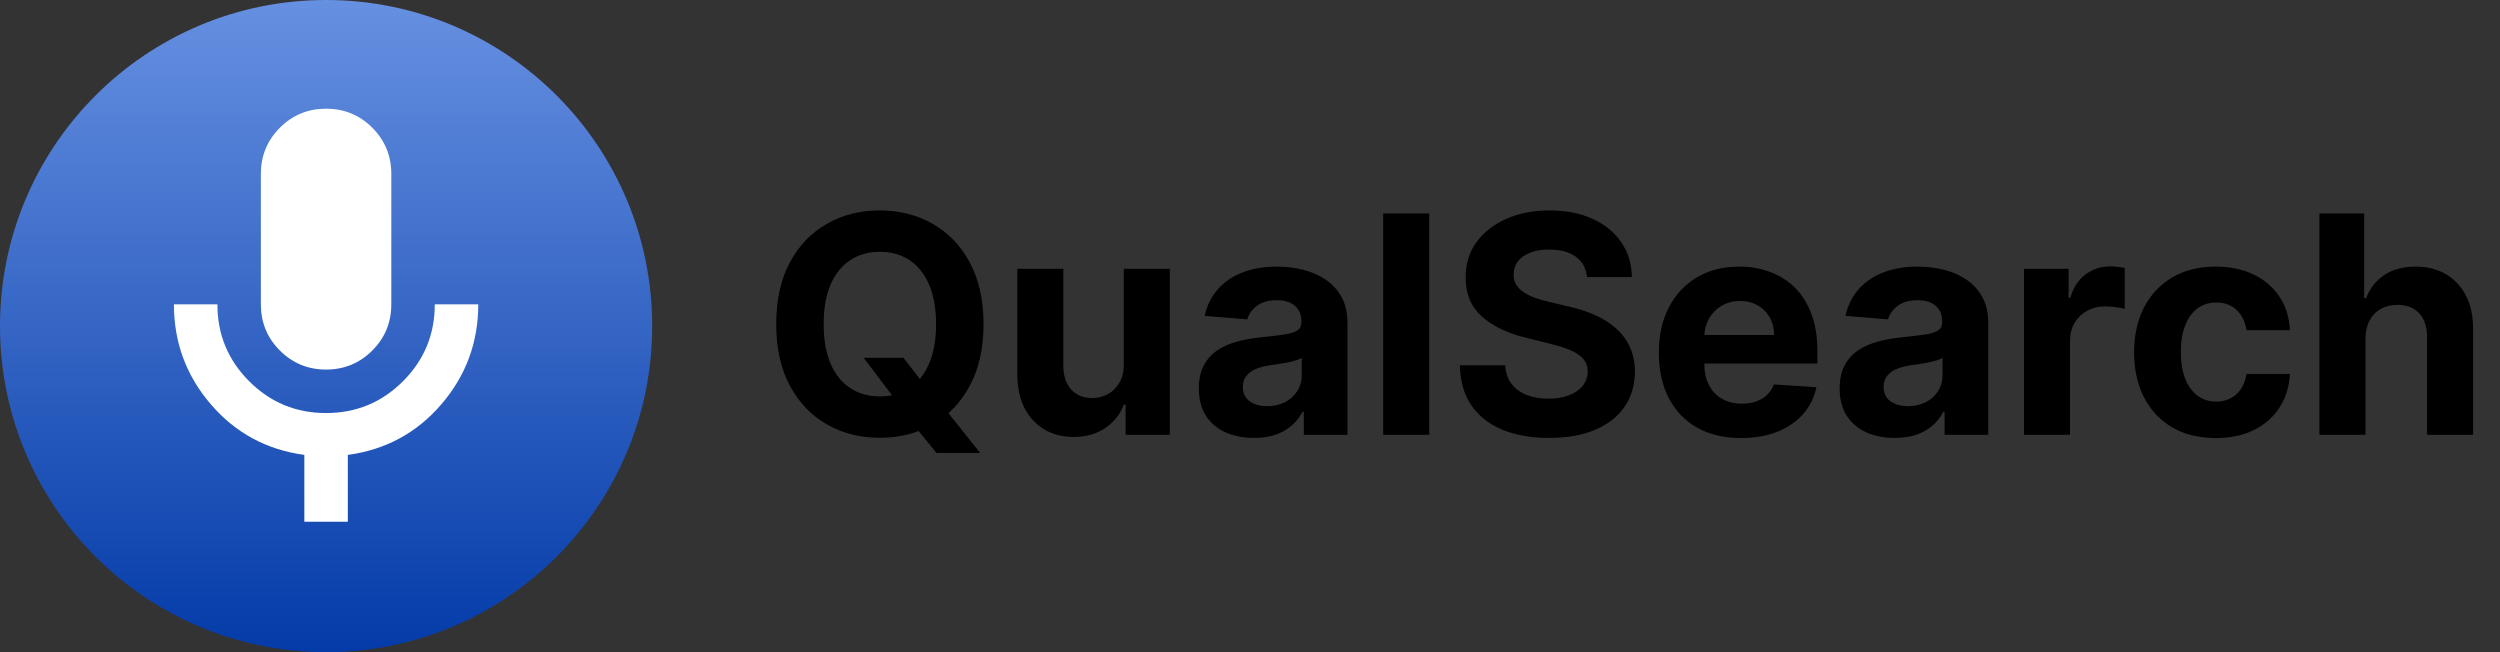<svg width="115" height="30" viewBox="0 0 115 30" fill="none" xmlns="http://www.w3.org/2000/svg">
<rect x="0" y="0" width="115" height="30" fill="#333333" stroke="none"/>
<path d="M39.728 16.46H41.557L42.477 17.643L43.382 18.697L45.087 20.835H43.079L41.906 19.393L41.304 18.538L39.728 16.46ZM45.242 14.909C45.242 16.019 45.031 16.964 44.61 17.743C44.193 18.522 43.622 19.117 42.9 19.528C42.181 19.935 41.372 20.139 40.474 20.139C39.569 20.139 38.757 19.934 38.038 19.523C37.318 19.112 36.75 18.517 36.332 17.738C35.915 16.959 35.706 16.016 35.706 14.909C35.706 13.799 35.915 12.854 36.332 12.075C36.75 11.296 37.318 10.703 38.038 10.296C38.757 9.884 39.569 9.679 40.474 9.679C41.372 9.679 42.181 9.884 42.9 10.296C43.622 10.703 44.193 11.296 44.61 12.075C45.031 12.854 45.242 13.799 45.242 14.909ZM43.059 14.909C43.059 14.19 42.951 13.583 42.736 13.089C42.524 12.596 42.224 12.221 41.836 11.966C41.448 11.711 40.994 11.583 40.474 11.583C39.953 11.583 39.499 11.711 39.111 11.966C38.724 12.221 38.422 12.596 38.207 13.089C37.995 13.583 37.889 14.19 37.889 14.909C37.889 15.628 37.995 16.235 38.207 16.729C38.422 17.223 38.724 17.597 39.111 17.852C39.499 18.108 39.953 18.235 40.474 18.235C40.994 18.235 41.448 18.108 41.836 17.852C42.224 17.597 42.524 17.223 42.736 16.729C42.951 16.235 43.059 15.628 43.059 14.909ZM51.693 16.749V12.364H53.811V20H51.778V18.613H51.698C51.526 19.06 51.239 19.42 50.838 19.692C50.441 19.963 49.955 20.099 49.382 20.099C48.871 20.099 48.422 19.983 48.034 19.751C47.647 19.519 47.343 19.19 47.124 18.762C46.909 18.334 46.8 17.822 46.796 17.226V12.364H48.914V16.848C48.918 17.299 49.038 17.655 49.277 17.917C49.516 18.179 49.836 18.31 50.237 18.31C50.492 18.31 50.73 18.252 50.953 18.136C51.175 18.016 51.354 17.841 51.489 17.609C51.629 17.377 51.697 17.09 51.693 16.749ZM57.683 20.144C57.196 20.144 56.761 20.06 56.38 19.891C55.999 19.718 55.698 19.465 55.475 19.13C55.257 18.792 55.147 18.371 55.147 17.867C55.147 17.443 55.225 17.087 55.381 16.798C55.537 16.51 55.749 16.278 56.017 16.102C56.286 15.927 56.591 15.794 56.932 15.704C57.277 15.615 57.638 15.552 58.016 15.516C58.46 15.469 58.818 15.426 59.09 15.386C59.362 15.343 59.559 15.28 59.681 15.197C59.804 15.115 59.865 14.992 59.865 14.829V14.8C59.865 14.485 59.766 14.241 59.567 14.069C59.372 13.896 59.093 13.81 58.732 13.81C58.351 13.81 58.047 13.895 57.822 14.064C57.597 14.23 57.448 14.438 57.375 14.69L55.416 14.531C55.515 14.067 55.711 13.666 56.002 13.328C56.294 12.987 56.67 12.725 57.131 12.543C57.595 12.357 58.132 12.264 58.742 12.264C59.166 12.264 59.572 12.314 59.96 12.413C60.351 12.513 60.697 12.667 60.999 12.876C61.304 13.085 61.544 13.353 61.72 13.681C61.895 14.006 61.983 14.395 61.983 14.849V20H59.975V18.941H59.915C59.792 19.18 59.628 19.39 59.423 19.572C59.217 19.751 58.971 19.892 58.682 19.995C58.394 20.095 58.061 20.144 57.683 20.144ZM58.289 18.683C58.601 18.683 58.876 18.621 59.115 18.499C59.353 18.373 59.541 18.204 59.676 17.991C59.812 17.779 59.88 17.539 59.88 17.271V16.46C59.814 16.503 59.723 16.543 59.607 16.579C59.494 16.613 59.367 16.644 59.224 16.674C59.082 16.701 58.939 16.725 58.797 16.749C58.654 16.768 58.525 16.787 58.409 16.803C58.16 16.84 57.943 16.898 57.758 16.977C57.572 17.057 57.428 17.165 57.325 17.3C57.222 17.433 57.171 17.599 57.171 17.798C57.171 18.086 57.275 18.306 57.484 18.459C57.696 18.608 57.965 18.683 58.289 18.683ZM65.744 9.818V20H63.626V9.818H65.744ZM73.004 12.746C72.964 12.345 72.794 12.034 72.492 11.812C72.19 11.59 71.781 11.479 71.264 11.479C70.913 11.479 70.616 11.528 70.374 11.628C70.132 11.724 69.947 11.858 69.817 12.03C69.691 12.203 69.628 12.398 69.628 12.617C69.622 12.8 69.66 12.959 69.743 13.095C69.829 13.23 69.947 13.348 70.096 13.447C70.245 13.544 70.417 13.628 70.613 13.701C70.808 13.771 71.017 13.83 71.239 13.88L72.154 14.099C72.598 14.198 73.006 14.331 73.377 14.496C73.748 14.662 74.07 14.866 74.341 15.108C74.613 15.35 74.824 15.635 74.973 15.963C75.125 16.291 75.203 16.667 75.207 17.092C75.203 17.715 75.044 18.255 74.729 18.712C74.418 19.166 73.967 19.519 73.377 19.771C72.79 20.02 72.083 20.144 71.254 20.144C70.432 20.144 69.716 20.018 69.106 19.766C68.5 19.514 68.026 19.142 67.684 18.648C67.346 18.151 67.169 17.536 67.153 16.803H69.236C69.259 17.145 69.357 17.43 69.529 17.658C69.705 17.884 69.938 18.055 70.23 18.171C70.525 18.283 70.858 18.34 71.229 18.34C71.594 18.34 71.91 18.287 72.179 18.18C72.451 18.074 72.661 17.927 72.81 17.738C72.959 17.549 73.034 17.332 73.034 17.087C73.034 16.858 72.966 16.666 72.83 16.51C72.698 16.354 72.502 16.222 72.243 16.112C71.988 16.003 71.675 15.903 71.304 15.814L70.195 15.536C69.337 15.327 68.659 15 68.162 14.556C67.665 14.112 67.418 13.514 67.421 12.761C67.418 12.145 67.582 11.606 67.913 11.146C68.248 10.685 68.707 10.325 69.29 10.067C69.874 9.808 70.537 9.679 71.279 9.679C72.035 9.679 72.694 9.808 73.258 10.067C73.824 10.325 74.265 10.685 74.58 11.146C74.895 11.606 75.057 12.14 75.067 12.746H73.004ZM80.095 20.149C79.309 20.149 78.633 19.99 78.066 19.672C77.503 19.35 77.069 18.896 76.764 18.31C76.459 17.72 76.306 17.022 76.306 16.217C76.306 15.431 76.459 14.742 76.764 14.148C77.069 13.555 77.498 13.093 78.052 12.761C78.608 12.43 79.261 12.264 80.01 12.264C80.514 12.264 80.983 12.345 81.417 12.508C81.855 12.667 82.236 12.907 82.561 13.229C82.889 13.55 83.144 13.954 83.326 14.442C83.509 14.926 83.6 15.492 83.6 16.142V16.724H77.152V15.411H81.606C81.606 15.106 81.54 14.836 81.407 14.601C81.275 14.366 81.091 14.182 80.856 14.049C80.624 13.913 80.353 13.845 80.045 13.845C79.724 13.845 79.439 13.92 79.19 14.069C78.945 14.215 78.752 14.412 78.613 14.661C78.474 14.906 78.403 15.179 78.4 15.481V16.729C78.4 17.107 78.469 17.433 78.608 17.708C78.751 17.983 78.951 18.195 79.21 18.345C79.468 18.494 79.775 18.568 80.13 18.568C80.365 18.568 80.58 18.535 80.776 18.469C80.972 18.402 81.139 18.303 81.278 18.171C81.417 18.038 81.523 17.875 81.596 17.683L83.555 17.812C83.456 18.283 83.252 18.694 82.944 19.046C82.639 19.393 82.244 19.665 81.76 19.861C81.28 20.053 80.725 20.149 80.095 20.149ZM87.159 20.144C86.672 20.144 86.238 20.06 85.857 19.891C85.476 19.718 85.174 19.465 84.952 19.13C84.733 18.792 84.624 18.371 84.624 17.867C84.624 17.443 84.702 17.087 84.858 16.798C85.013 16.51 85.225 16.278 85.494 16.102C85.762 15.927 86.067 15.794 86.409 15.704C86.753 15.615 87.115 15.552 87.493 15.516C87.937 15.469 88.295 15.426 88.566 15.386C88.838 15.343 89.035 15.28 89.158 15.197C89.281 15.115 89.342 14.992 89.342 14.829V14.8C89.342 14.485 89.243 14.241 89.044 14.069C88.848 13.896 88.57 13.81 88.209 13.81C87.827 13.81 87.524 13.895 87.299 14.064C87.073 14.23 86.924 14.438 86.851 14.69L84.892 14.531C84.992 14.067 85.187 13.666 85.479 13.328C85.771 12.987 86.147 12.725 86.608 12.543C87.072 12.357 87.609 12.264 88.218 12.264C88.643 12.264 89.049 12.314 89.436 12.413C89.828 12.513 90.174 12.667 90.475 12.876C90.78 13.085 91.021 13.353 91.196 13.681C91.372 14.006 91.46 14.395 91.46 14.849V20H89.451V18.941H89.392C89.269 19.18 89.105 19.39 88.9 19.572C88.694 19.751 88.447 19.892 88.159 19.995C87.87 20.095 87.537 20.144 87.159 20.144ZM87.766 18.683C88.078 18.683 88.353 18.621 88.591 18.499C88.83 18.373 89.017 18.204 89.153 17.991C89.289 17.779 89.357 17.539 89.357 17.271V16.46C89.291 16.503 89.2 16.543 89.084 16.579C88.971 16.613 88.843 16.644 88.701 16.674C88.558 16.701 88.416 16.725 88.273 16.749C88.131 16.768 88.001 16.787 87.885 16.803C87.637 16.84 87.42 16.898 87.234 16.977C87.048 17.057 86.904 17.165 86.802 17.3C86.699 17.433 86.647 17.599 86.647 17.798C86.647 18.086 86.752 18.306 86.961 18.459C87.173 18.608 87.441 18.683 87.766 18.683ZM93.103 20V12.364H95.156V13.696H95.236C95.375 13.222 95.609 12.864 95.937 12.622C96.265 12.377 96.643 12.254 97.07 12.254C97.176 12.254 97.291 12.261 97.413 12.274C97.536 12.287 97.644 12.306 97.737 12.329V14.208C97.637 14.178 97.499 14.152 97.324 14.129C97.148 14.105 96.987 14.094 96.842 14.094C96.53 14.094 96.252 14.162 96.006 14.298C95.764 14.43 95.572 14.616 95.43 14.854C95.29 15.093 95.221 15.368 95.221 15.68V20H93.103ZM101.926 20.149C101.144 20.149 100.471 19.983 99.908 19.652C99.348 19.317 98.917 18.853 98.615 18.26C98.317 17.667 98.168 16.984 98.168 16.212C98.168 15.43 98.319 14.743 98.62 14.153C98.925 13.56 99.358 13.098 99.918 12.766C100.478 12.432 101.144 12.264 101.916 12.264C102.583 12.264 103.166 12.385 103.666 12.627C104.167 12.869 104.563 13.209 104.855 13.646C105.146 14.084 105.307 14.598 105.337 15.188H103.338C103.282 14.806 103.133 14.5 102.891 14.268C102.652 14.032 102.339 13.915 101.951 13.915C101.623 13.915 101.336 14.004 101.091 14.183C100.849 14.359 100.66 14.616 100.524 14.954C100.388 15.292 100.32 15.701 100.32 16.182C100.32 16.669 100.387 17.083 100.519 17.425C100.655 17.766 100.846 18.026 101.091 18.205C101.336 18.384 101.623 18.474 101.951 18.474C102.193 18.474 102.41 18.424 102.602 18.325C102.798 18.225 102.959 18.081 103.085 17.892C103.214 17.7 103.298 17.47 103.338 17.201H105.337C105.304 17.784 105.145 18.298 104.86 18.742C104.578 19.183 104.188 19.528 103.691 19.776C103.194 20.025 102.606 20.149 101.926 20.149ZM108.811 15.585V20H106.693V9.818H108.751V13.711H108.841C109.013 13.26 109.291 12.907 109.676 12.652C110.06 12.393 110.542 12.264 111.123 12.264C111.653 12.264 112.115 12.38 112.51 12.612C112.907 12.841 113.216 13.171 113.434 13.602C113.656 14.029 113.766 14.541 113.762 15.138V20H111.645V15.516C111.648 15.045 111.529 14.679 111.287 14.417C111.048 14.155 110.713 14.024 110.282 14.024C109.994 14.024 109.739 14.085 109.517 14.208C109.298 14.331 109.126 14.51 109 14.745C108.877 14.977 108.814 15.257 108.811 15.585Z" fill="black"/>
<path d="M15 30C23.284 30 30 23.284 30 15C30 6.716 23.284 0 15 0C6.716 0 0 6.716 0 15C0 23.284 6.716 30 15 30Z" fill="url(#paint0_linear_246_987)"/>
<path d="M15 17C14.167 17 13.458 16.708 12.875 16.125C12.292 15.542 12 14.833 12 14V8C12 7.167 12.292 6.458 12.875 5.875C13.458 5.292 14.167 5 15 5C15.833 5 16.542 5.292 17.125 5.875C17.708 6.458 18 7.167 18 8V14C18 14.833 17.708 15.542 17.125 16.125C16.542 16.708 15.833 17 15 17ZM14 24V20.925C12.267 20.692 10.833 19.917 9.7 18.6C8.567 17.283 8 15.75 8 14H10C10 15.383 10.488 16.563 11.463 17.538C12.438 18.513 13.617 19.001 15 19C16.383 19 17.563 18.512 18.538 17.537C19.513 16.562 20.001 15.383 20 14H22C22 15.75 21.433 17.283 20.3 18.6C19.167 19.917 17.733 20.692 16 20.925V24H14Z" fill="white"/>
<defs>
<linearGradient id="paint0_linear_246_987" x1="15" y1="0" x2="15" y2="30" gradientUnits="userSpaceOnUse">
<stop stop-color="#6690E1"/>
<stop offset="1" stop-color="#043BA8"/>
</linearGradient>
</defs>
</svg>
